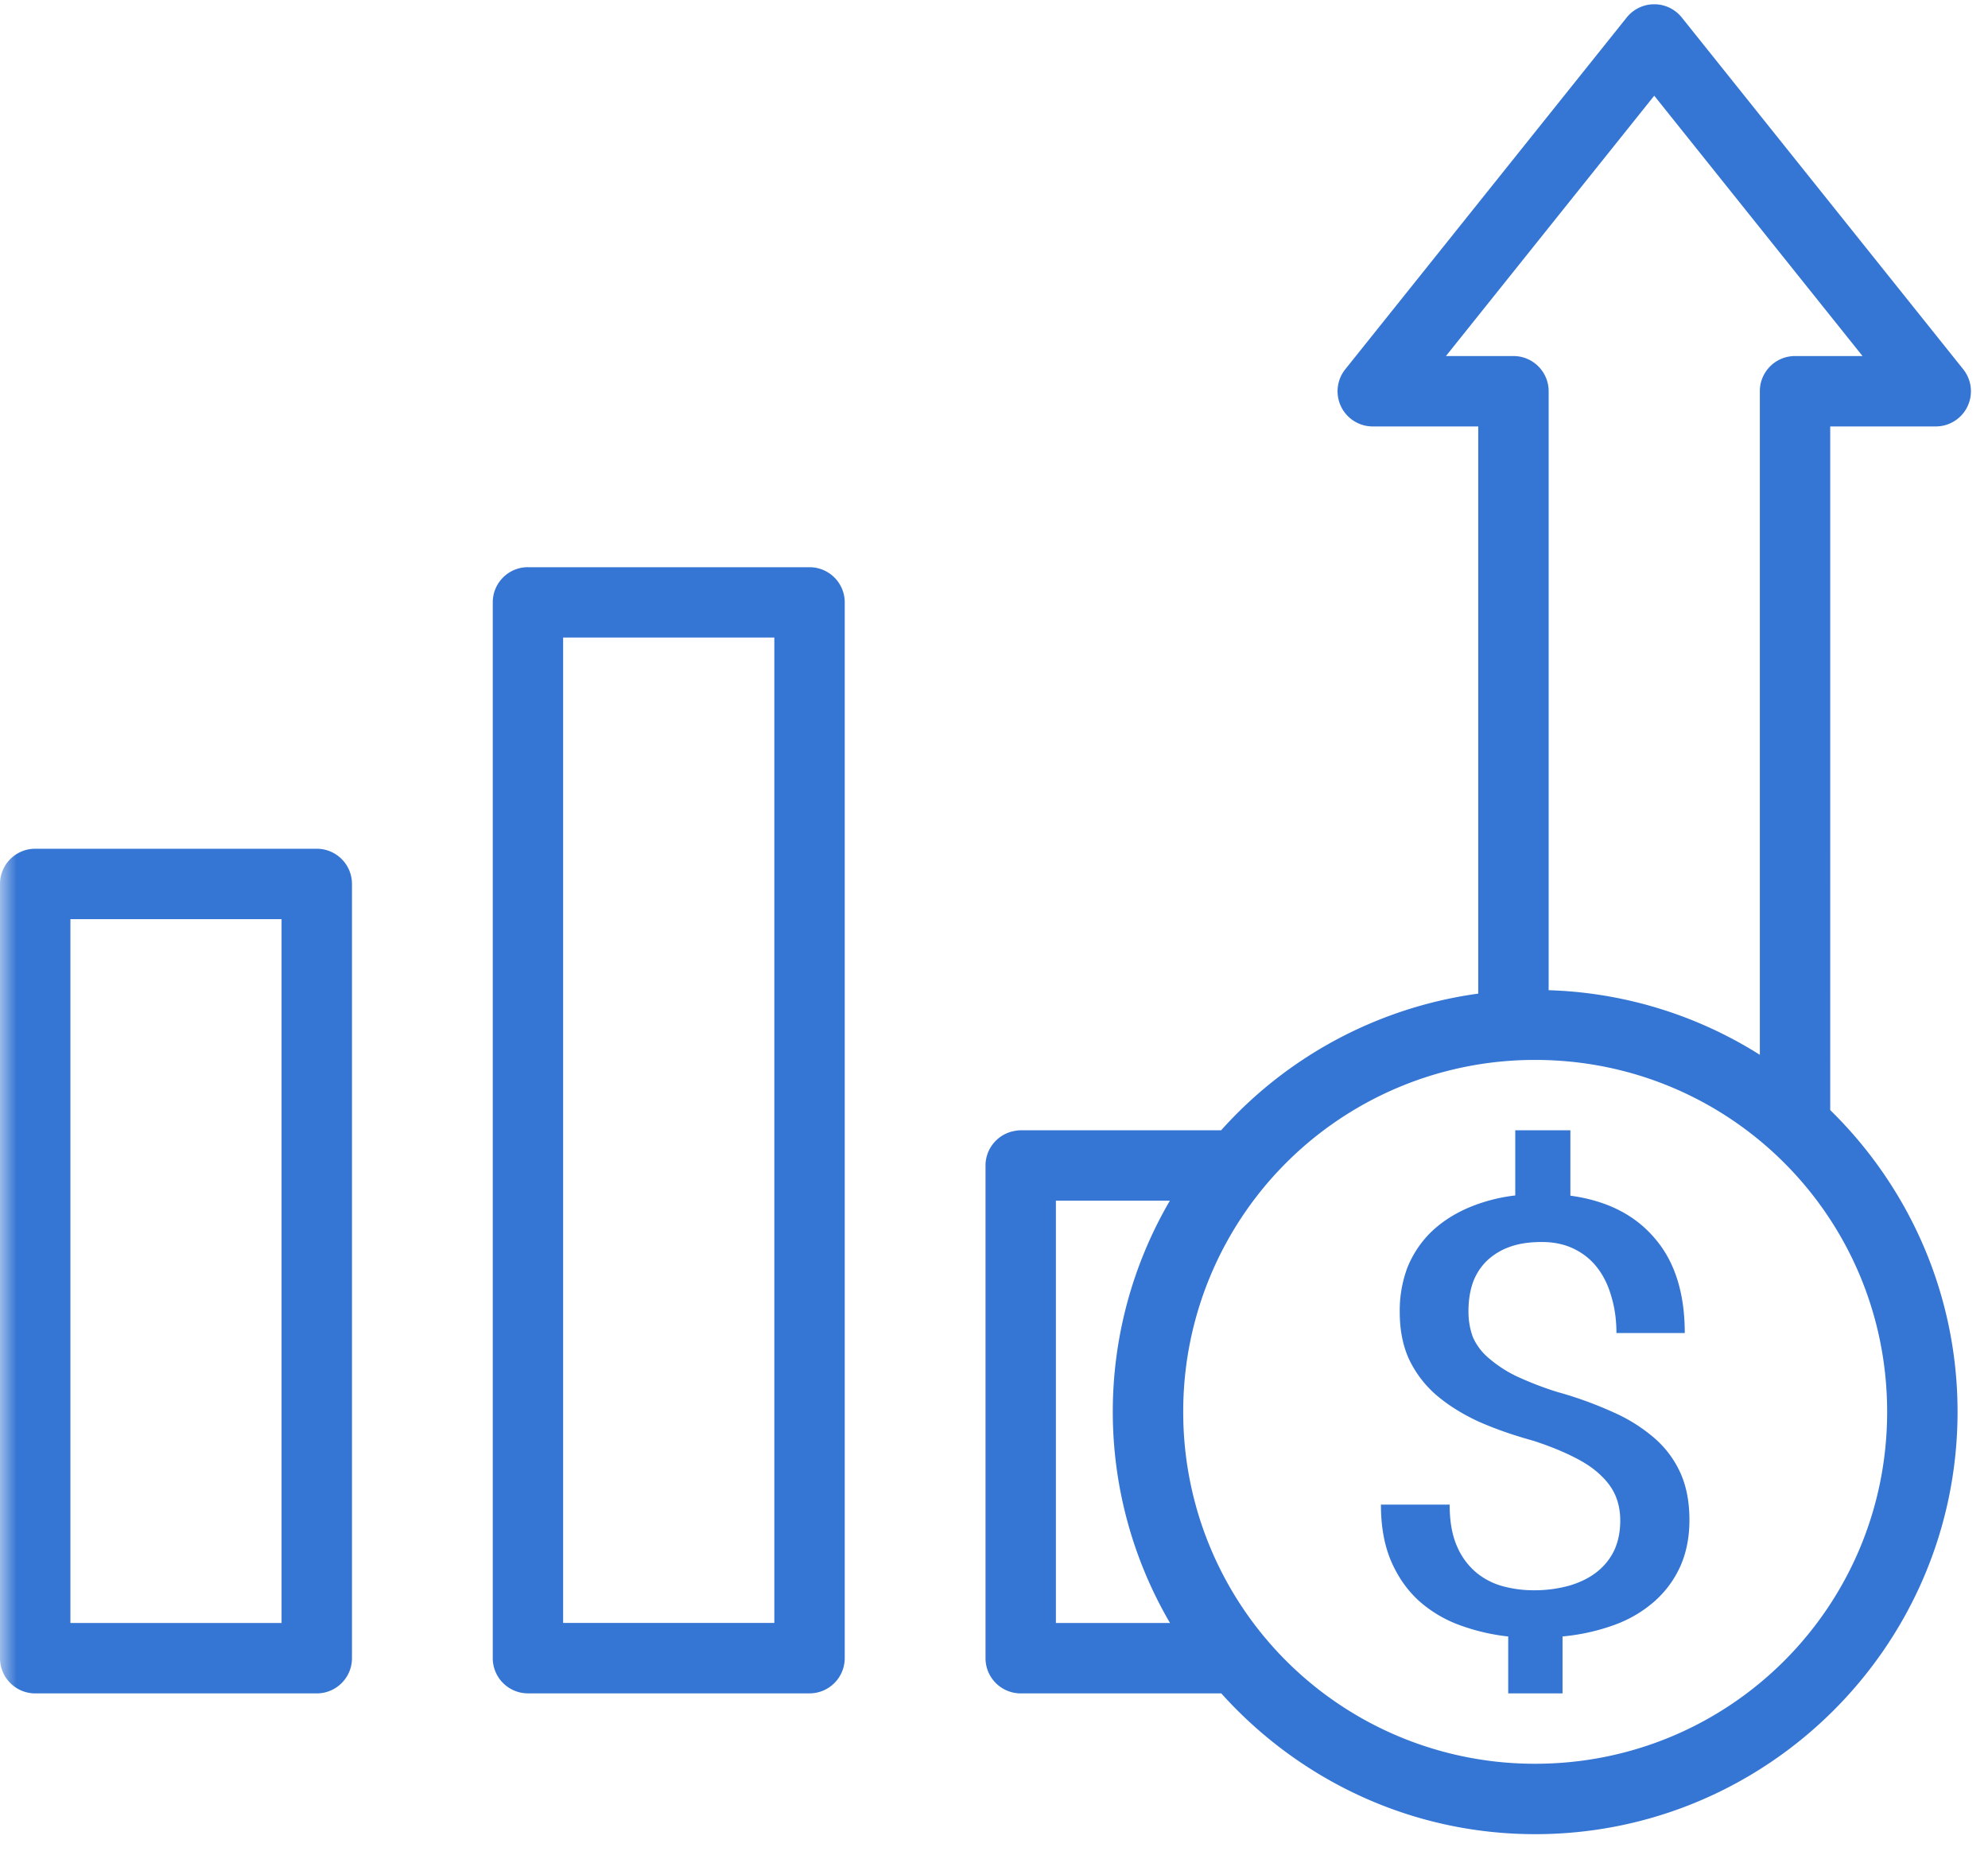 <svg width="60" height="56" viewBox="0 0 60 56" xmlns="http://www.w3.org/2000/svg" xmlns:xlink="http://www.w3.org/1999/xlink"><title>Chart-currency@1x</title><defs><path id="path-1" d="M0 0h60v60H0z"/></defs><g id="Page-1" fill="none" fill-rule="evenodd"><g id="60x60" transform="translate(-201 -908)"><g id="Chart-currency" transform="translate(201 905)"><mask id="mask-2" fill="#fff"><use xlink:href="#path-1"/></mask><g id="svg6485" mask="url(#mask-2)"><g transform="translate(0 2.355)" id="layer1"><path d="M49.923.774a1.062 1.062 0 0 0-.826.398l-8.498 10.623a1.062 1.062 0 0 0 .83 1.722h3.186v17.12a12.721 12.721 0 0 0-7.76 4.125h-6.05c-.07.001-.141.01-.21.025-.494.1-.85.534-.851 1.037v14.872c0 .587.475 1.062 1.062 1.063h6.054c2.336 2.6 5.713 4.249 9.473 4.249 7.028 0 12.748-5.72 12.748-12.748 0-3.564-1.476-6.792-3.843-9.108V13.517h3.187a1.062 1.062 0 0 0 .83-1.722L50.757 1.172c-.203-.253-.51-.4-.834-.398zm.004 2.76l6.286 7.858h-2.037c-.587 0-1.062.476-1.062 1.062v20.03a12.643 12.643 0 0 0-6.374-1.95v-18.08c0-.586-.476-1.062-1.062-1.062H43.64l6.287-7.859zM15.934 17.765c-.587 0-1.062.475-1.062 1.062v31.868c0 .587.475 1.062 1.062 1.063h8.498c.587 0 1.062-.476 1.063-1.063V18.828c0-.587-.476-1.062-1.063-1.062h-8.498zm1.062 2.124h6.374v29.744h-6.374V19.89zM1.062 26.264C.476 26.264 0 26.74 0 27.326v23.37c0 .587.476 1.062 1.062 1.063H9.56c.587 0 1.063-.476 1.063-1.063v-23.37c0-.586-.476-1.062-1.063-1.062H1.062zm1.063 2.125h6.373v21.245H2.125V28.389zm44.208 4.249c5.88 0 10.623 4.743 10.623 10.622 0 5.88-4.743 10.623-10.623 10.623A10.607 10.607 0 0 1 35.711 43.26a10.606 10.606 0 0 1 10.622-10.622zm-.601 2.124v1.967a5.104 5.104 0 0 0-1.449.386c-.432.19-.801.436-1.107.734a3.152 3.152 0 0 0-.698 1.054 3.7 3.7 0 0 0-.232 1.345c0 .53.089.997.27 1.402a3.3 3.3 0 0 0 .8 1.075c.354.31.78.58 1.274.813.503.227 1.07.425 1.698.598.471.155.873.318 1.203.485.338.167.605.347.81.544.211.197.365.408.46.635.094.227.14.474.14.743 0 .322-.056.617-.173.88a1.82 1.82 0 0 1-.52.66c-.22.178-.495.317-.825.418a3.918 3.918 0 0 1-1.108.145c-.298 0-.598-.038-.896-.116a2.132 2.132 0 0 1-.813-.41 2.106 2.106 0 0 1-.59-.797c-.149-.334-.224-.755-.224-1.262h-2.074c0 .674.107 1.252.32 1.735.211.477.496.875.85 1.19a3.81 3.81 0 0 0 1.236.723c.464.167.941.279 1.436.332v1.718h1.639V50.04a6.233 6.233 0 0 0 1.59-.357 3.77 3.77 0 0 0 1.203-.718c.33-.298.587-.649.767-1.054.181-.412.27-.873.27-1.386 0-.525-.084-.986-.257-1.386a3.04 3.04 0 0 0-.768-1.058 4.904 4.904 0 0 0-1.249-.797 11.488 11.488 0 0 0-1.71-.622 9.934 9.934 0 0 1-1.273-.494 3.833 3.833 0 0 1-.822-.548 1.743 1.743 0 0 1-.46-.622 2.231 2.231 0 0 1-.13-.78c0-.31.043-.594.13-.85a1.75 1.75 0 0 1 .41-.652 1.94 1.94 0 0 1 .697-.432c.275-.101.598-.15.975-.15.362 0 .684.067.967.204.283.137.521.328.71.573.188.244.329.533.423.867.102.334.154.704.154 1.104h2.062c0-1.211-.304-2.166-.909-2.863-.597-.704-1.444-1.134-2.543-1.283v-1.975h-1.664zm-13.864 2.125h3.44a12.637 12.637 0 0 0 .004 12.747h-3.444V36.887z" id="rect5462" fill="#3575D3" fill-rule="nonzero"/></g></g></g></g></g></svg>